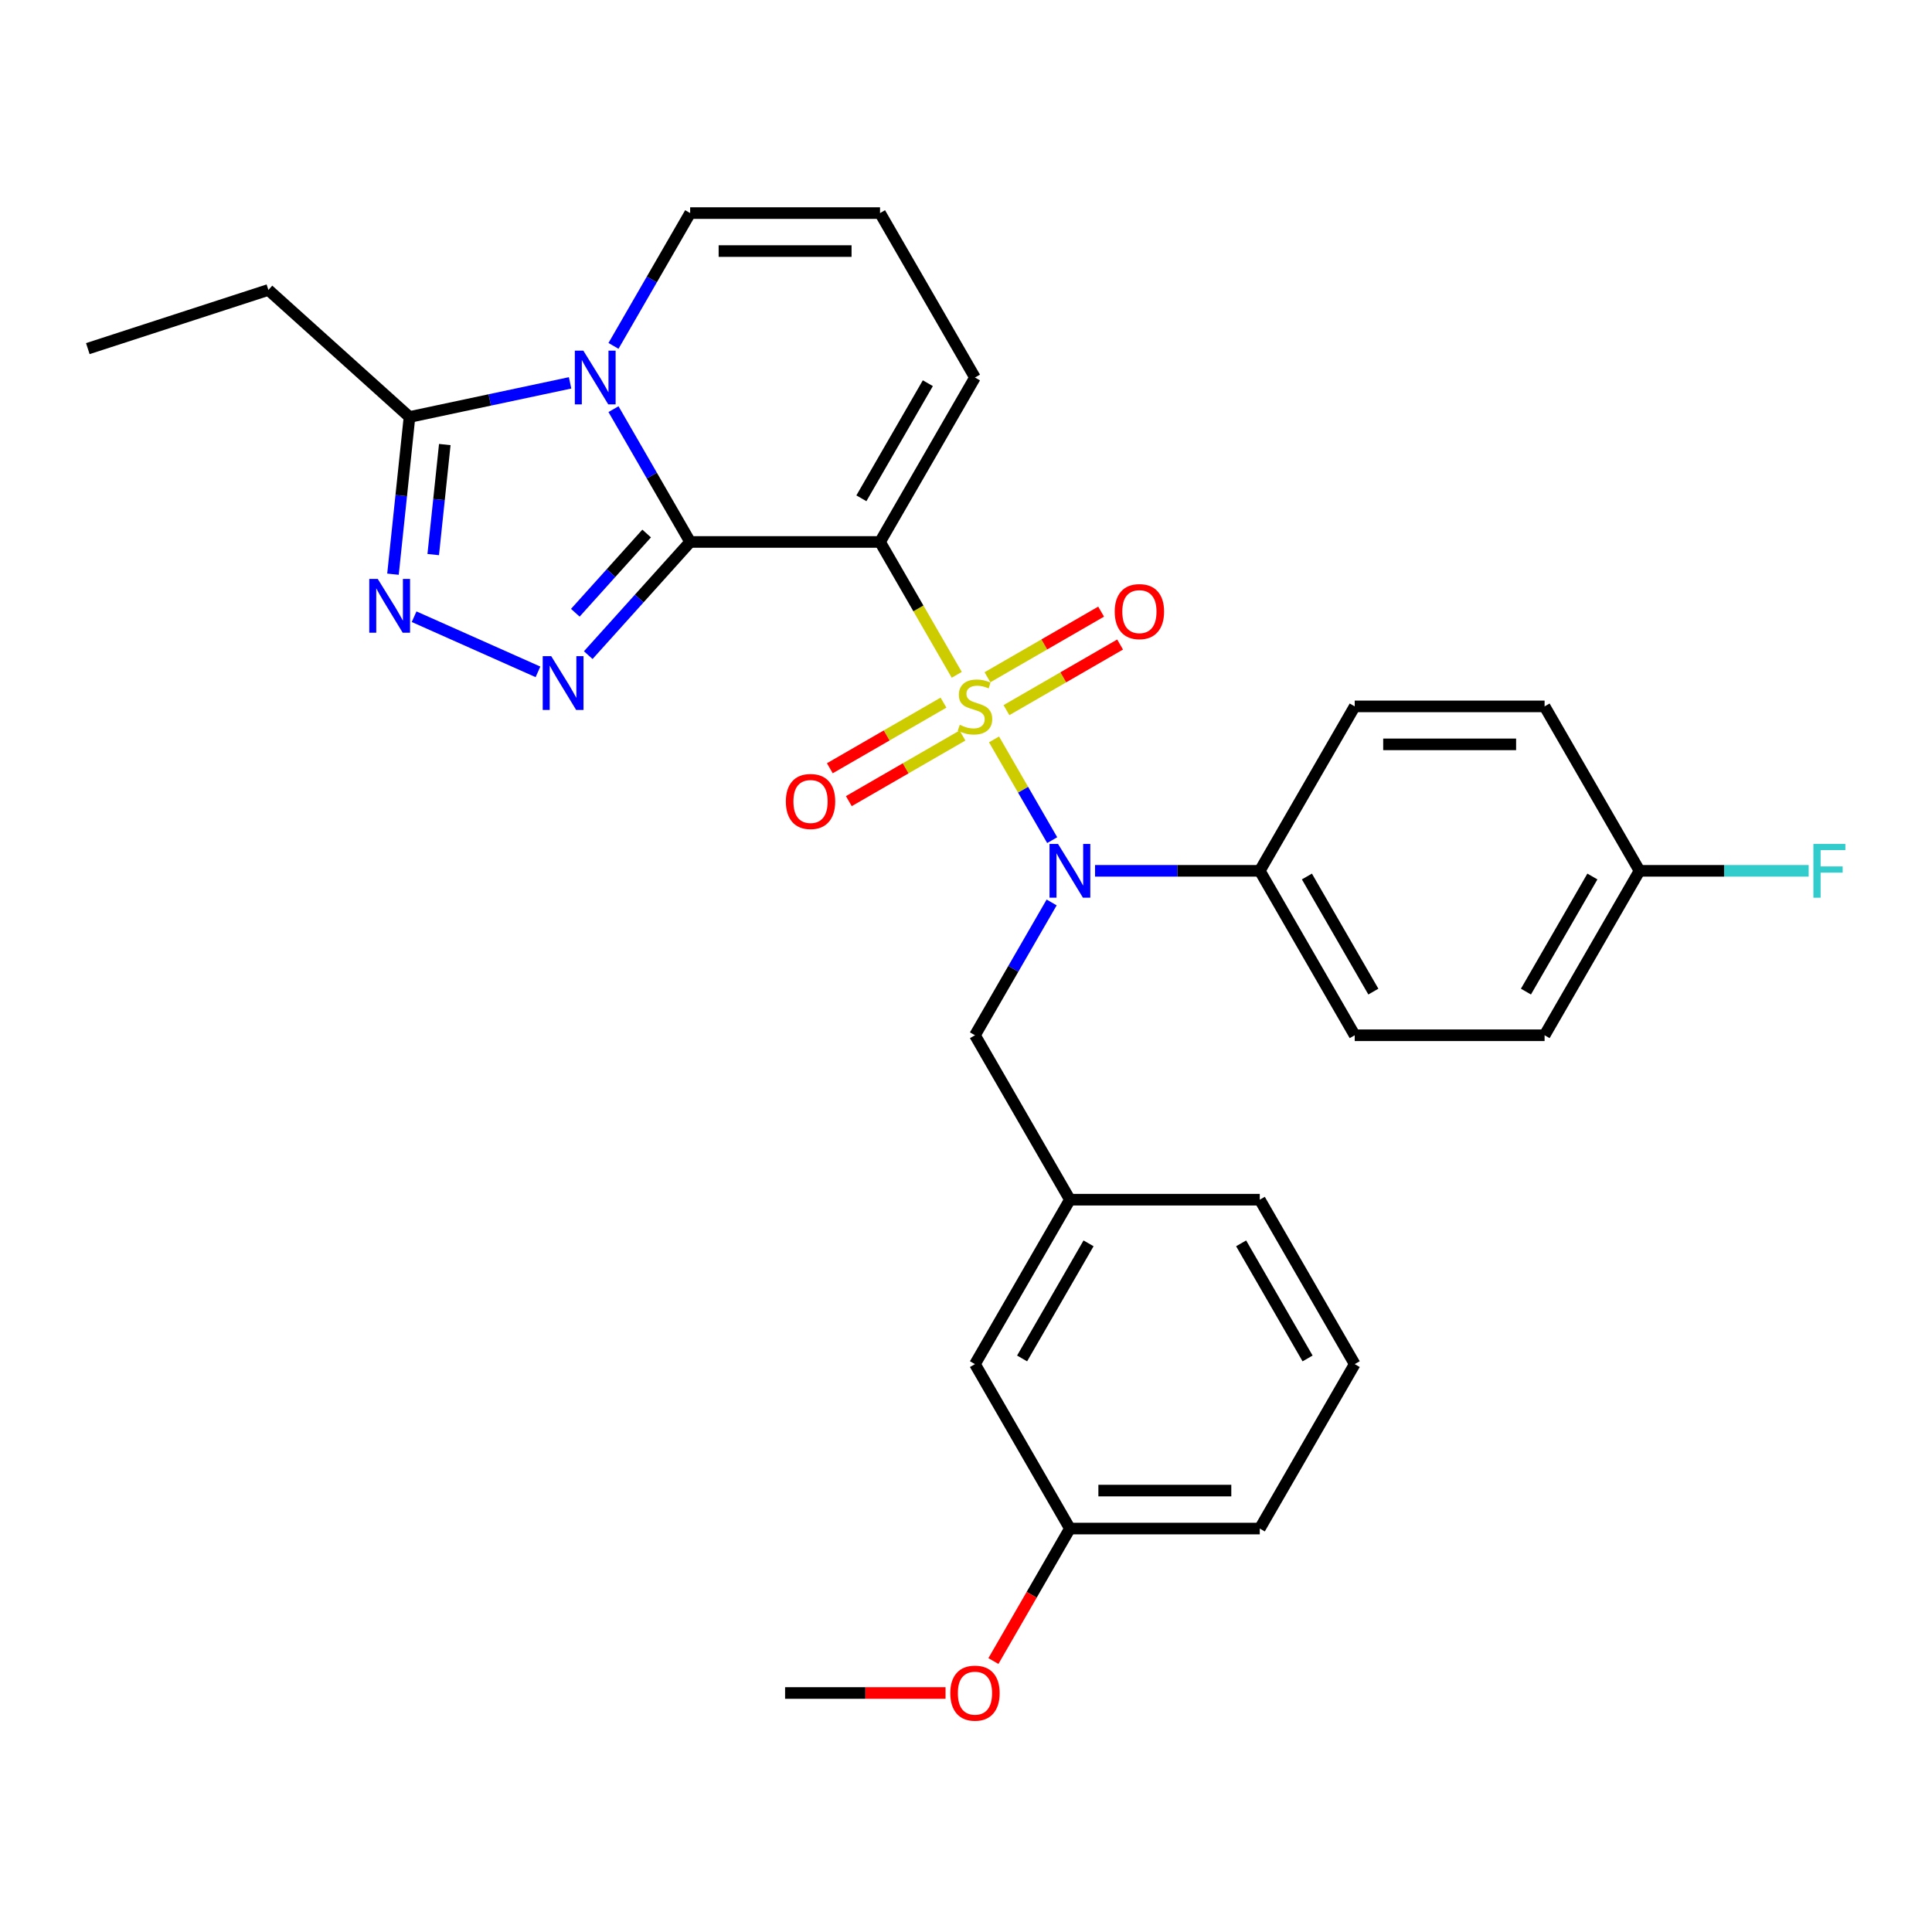 <?xml version='1.0' encoding='iso-8859-1'?>
<svg version='1.1' baseProfile='full'
              xmlns='http://www.w3.org/2000/svg'
                      xmlns:rdkit='http://www.rdkit.org/xml'
                      xmlns:xlink='http://www.w3.org/1999/xlink'
                  xml:space='preserve'
width='1000px' height='1000px' viewBox='0 0 1000 1000'>
<!-- END OF HEADER -->
<rect style='opacity:1.0;fill:#FFFFFF;stroke:none' width='1000' height='1000' x='0' y='0'> </rect>
<path class='bond-1' d='M 495.212,349.291 L 475.357,314.903' style='fill:none;fill-rule:evenodd;stroke:#CCCC00;stroke-width:6px;stroke-linecap:butt;stroke-linejoin:miter;stroke-opacity:1' />
<path class='bond-1' d='M 475.357,314.903 L 455.503,280.514' style='fill:none;fill-rule:evenodd;stroke:#000000;stroke-width:6px;stroke-linecap:butt;stroke-linejoin:miter;stroke-opacity:1' />
<path class='bond-4' d='M 514.504,382.706 L 529.558,408.781' style='fill:none;fill-rule:evenodd;stroke:#CCCC00;stroke-width:6px;stroke-linecap:butt;stroke-linejoin:miter;stroke-opacity:1' />
<path class='bond-4' d='M 529.558,408.781 L 544.613,434.856' style='fill:none;fill-rule:evenodd;stroke:#0000FF;stroke-width:6px;stroke-linecap:butt;stroke-linejoin:miter;stroke-opacity:1' />
<path class='bond-7' d='M 520.936,367.565 L 550.349,350.584' style='fill:none;fill-rule:evenodd;stroke:#CCCC00;stroke-width:6px;stroke-linecap:butt;stroke-linejoin:miter;stroke-opacity:1' />
<path class='bond-7' d='M 550.349,350.584 L 579.762,333.602' style='fill:none;fill-rule:evenodd;stroke:#FF0000;stroke-width:6px;stroke-linecap:butt;stroke-linejoin:miter;stroke-opacity:1' />
<path class='bond-7' d='M 511.109,350.543 L 540.522,333.562' style='fill:none;fill-rule:evenodd;stroke:#CCCC00;stroke-width:6px;stroke-linecap:butt;stroke-linejoin:miter;stroke-opacity:1' />
<path class='bond-7' d='M 540.522,333.562 L 569.935,316.58' style='fill:none;fill-rule:evenodd;stroke:#FF0000;stroke-width:6px;stroke-linecap:butt;stroke-linejoin:miter;stroke-opacity:1' />
<path class='bond-8' d='M 488.348,363.684 L 458.935,380.666' style='fill:none;fill-rule:evenodd;stroke:#CCCC00;stroke-width:6px;stroke-linecap:butt;stroke-linejoin:miter;stroke-opacity:1' />
<path class='bond-8' d='M 458.935,380.666 L 429.522,397.648' style='fill:none;fill-rule:evenodd;stroke:#FF0000;stroke-width:6px;stroke-linecap:butt;stroke-linejoin:miter;stroke-opacity:1' />
<path class='bond-8' d='M 498.175,380.707 L 468.762,397.688' style='fill:none;fill-rule:evenodd;stroke:#CCCC00;stroke-width:6px;stroke-linecap:butt;stroke-linejoin:miter;stroke-opacity:1' />
<path class='bond-8' d='M 468.762,397.688 L 439.349,414.67' style='fill:none;fill-rule:evenodd;stroke:#FF0000;stroke-width:6px;stroke-linecap:butt;stroke-linejoin:miter;stroke-opacity:1' />
<path class='bond-0' d='M 357.226,280.514 L 455.503,280.514' style='fill:none;fill-rule:evenodd;stroke:#000000;stroke-width:6px;stroke-linecap:butt;stroke-linejoin:miter;stroke-opacity:1' />
<path class='bond-2' d='M 357.226,280.514 L 337.383,246.145' style='fill:none;fill-rule:evenodd;stroke:#000000;stroke-width:6px;stroke-linecap:butt;stroke-linejoin:miter;stroke-opacity:1' />
<path class='bond-2' d='M 337.383,246.145 L 317.54,211.776' style='fill:none;fill-rule:evenodd;stroke:#0000FF;stroke-width:6px;stroke-linecap:butt;stroke-linejoin:miter;stroke-opacity:1' />
<path class='bond-3' d='M 357.226,280.514 L 330.851,309.806' style='fill:none;fill-rule:evenodd;stroke:#000000;stroke-width:6px;stroke-linecap:butt;stroke-linejoin:miter;stroke-opacity:1' />
<path class='bond-3' d='M 330.851,309.806 L 304.477,339.097' style='fill:none;fill-rule:evenodd;stroke:#0000FF;stroke-width:6px;stroke-linecap:butt;stroke-linejoin:miter;stroke-opacity:1' />
<path class='bond-3' d='M 334.706,276.149 L 316.244,296.654' style='fill:none;fill-rule:evenodd;stroke:#000000;stroke-width:6px;stroke-linecap:butt;stroke-linejoin:miter;stroke-opacity:1' />
<path class='bond-3' d='M 316.244,296.654 L 297.782,317.158' style='fill:none;fill-rule:evenodd;stroke:#0000FF;stroke-width:6px;stroke-linecap:butt;stroke-linejoin:miter;stroke-opacity:1' />
<path class='bond-9' d='M 455.503,280.514 L 504.642,195.403' style='fill:none;fill-rule:evenodd;stroke:#000000;stroke-width:6px;stroke-linecap:butt;stroke-linejoin:miter;stroke-opacity:1' />
<path class='bond-9' d='M 445.852,257.92 L 480.249,198.342' style='fill:none;fill-rule:evenodd;stroke:#000000;stroke-width:6px;stroke-linecap:butt;stroke-linejoin:miter;stroke-opacity:1' />
<path class='bond-6' d='M 295.075,198.169 L 253.516,207.003' style='fill:none;fill-rule:evenodd;stroke:#0000FF;stroke-width:6px;stroke-linecap:butt;stroke-linejoin:miter;stroke-opacity:1' />
<path class='bond-6' d='M 253.516,207.003 L 211.957,215.836' style='fill:none;fill-rule:evenodd;stroke:#000000;stroke-width:6px;stroke-linecap:butt;stroke-linejoin:miter;stroke-opacity:1' />
<path class='bond-31' d='M 317.54,179.03 L 337.383,144.661' style='fill:none;fill-rule:evenodd;stroke:#0000FF;stroke-width:6px;stroke-linecap:butt;stroke-linejoin:miter;stroke-opacity:1' />
<path class='bond-31' d='M 337.383,144.661 L 357.226,110.292' style='fill:none;fill-rule:evenodd;stroke:#000000;stroke-width:6px;stroke-linecap:butt;stroke-linejoin:miter;stroke-opacity:1' />
<path class='bond-5' d='M 278.453,347.755 L 214.34,319.21' style='fill:none;fill-rule:evenodd;stroke:#0000FF;stroke-width:6px;stroke-linecap:butt;stroke-linejoin:miter;stroke-opacity:1' />
<path class='bond-11' d='M 566.793,450.736 L 609.426,450.736' style='fill:none;fill-rule:evenodd;stroke:#0000FF;stroke-width:6px;stroke-linecap:butt;stroke-linejoin:miter;stroke-opacity:1' />
<path class='bond-11' d='M 609.426,450.736 L 652.058,450.736' style='fill:none;fill-rule:evenodd;stroke:#000000;stroke-width:6px;stroke-linecap:butt;stroke-linejoin:miter;stroke-opacity:1' />
<path class='bond-12' d='M 544.328,467.109 L 524.485,501.478' style='fill:none;fill-rule:evenodd;stroke:#0000FF;stroke-width:6px;stroke-linecap:butt;stroke-linejoin:miter;stroke-opacity:1' />
<path class='bond-12' d='M 524.485,501.478 L 504.642,535.847' style='fill:none;fill-rule:evenodd;stroke:#000000;stroke-width:6px;stroke-linecap:butt;stroke-linejoin:miter;stroke-opacity:1' />
<path class='bond-32' d='M 203.405,297.202 L 207.681,256.519' style='fill:none;fill-rule:evenodd;stroke:#0000FF;stroke-width:6px;stroke-linecap:butt;stroke-linejoin:miter;stroke-opacity:1' />
<path class='bond-32' d='M 207.681,256.519 L 211.957,215.836' style='fill:none;fill-rule:evenodd;stroke:#000000;stroke-width:6px;stroke-linecap:butt;stroke-linejoin:miter;stroke-opacity:1' />
<path class='bond-32' d='M 224.235,287.052 L 227.229,258.574' style='fill:none;fill-rule:evenodd;stroke:#0000FF;stroke-width:6px;stroke-linecap:butt;stroke-linejoin:miter;stroke-opacity:1' />
<path class='bond-32' d='M 227.229,258.574 L 230.222,230.096' style='fill:none;fill-rule:evenodd;stroke:#000000;stroke-width:6px;stroke-linecap:butt;stroke-linejoin:miter;stroke-opacity:1' />
<path class='bond-23' d='M 211.957,215.836 L 138.922,150.076' style='fill:none;fill-rule:evenodd;stroke:#000000;stroke-width:6px;stroke-linecap:butt;stroke-linejoin:miter;stroke-opacity:1' />
<path class='bond-13' d='M 504.642,195.403 L 455.503,110.292' style='fill:none;fill-rule:evenodd;stroke:#000000;stroke-width:6px;stroke-linecap:butt;stroke-linejoin:miter;stroke-opacity:1' />
<path class='bond-10' d='M 357.226,110.292 L 455.503,110.292' style='fill:none;fill-rule:evenodd;stroke:#000000;stroke-width:6px;stroke-linecap:butt;stroke-linejoin:miter;stroke-opacity:1' />
<path class='bond-10' d='M 371.967,129.948 L 440.762,129.948' style='fill:none;fill-rule:evenodd;stroke:#000000;stroke-width:6px;stroke-linecap:butt;stroke-linejoin:miter;stroke-opacity:1' />
<path class='bond-15' d='M 652.058,450.736 L 701.197,535.847' style='fill:none;fill-rule:evenodd;stroke:#000000;stroke-width:6px;stroke-linecap:butt;stroke-linejoin:miter;stroke-opacity:1' />
<path class='bond-15' d='M 676.452,453.675 L 710.849,513.252' style='fill:none;fill-rule:evenodd;stroke:#000000;stroke-width:6px;stroke-linecap:butt;stroke-linejoin:miter;stroke-opacity:1' />
<path class='bond-16' d='M 652.058,450.736 L 701.197,365.625' style='fill:none;fill-rule:evenodd;stroke:#000000;stroke-width:6px;stroke-linecap:butt;stroke-linejoin:miter;stroke-opacity:1' />
<path class='bond-14' d='M 504.642,535.847 L 553.781,620.958' style='fill:none;fill-rule:evenodd;stroke:#000000;stroke-width:6px;stroke-linecap:butt;stroke-linejoin:miter;stroke-opacity:1' />
<path class='bond-17' d='M 553.781,620.958 L 504.642,706.069' style='fill:none;fill-rule:evenodd;stroke:#000000;stroke-width:6px;stroke-linecap:butt;stroke-linejoin:miter;stroke-opacity:1' />
<path class='bond-17' d='M 563.432,643.552 L 529.035,703.13' style='fill:none;fill-rule:evenodd;stroke:#000000;stroke-width:6px;stroke-linecap:butt;stroke-linejoin:miter;stroke-opacity:1' />
<path class='bond-26' d='M 553.781,620.958 L 652.058,620.958' style='fill:none;fill-rule:evenodd;stroke:#000000;stroke-width:6px;stroke-linecap:butt;stroke-linejoin:miter;stroke-opacity:1' />
<path class='bond-20' d='M 701.197,535.847 L 799.475,535.847' style='fill:none;fill-rule:evenodd;stroke:#000000;stroke-width:6px;stroke-linecap:butt;stroke-linejoin:miter;stroke-opacity:1' />
<path class='bond-19' d='M 701.197,365.625 L 799.475,365.625' style='fill:none;fill-rule:evenodd;stroke:#000000;stroke-width:6px;stroke-linecap:butt;stroke-linejoin:miter;stroke-opacity:1' />
<path class='bond-19' d='M 715.939,385.28 L 784.733,385.28' style='fill:none;fill-rule:evenodd;stroke:#000000;stroke-width:6px;stroke-linecap:butt;stroke-linejoin:miter;stroke-opacity:1' />
<path class='bond-21' d='M 504.642,706.069 L 553.781,791.18' style='fill:none;fill-rule:evenodd;stroke:#000000;stroke-width:6px;stroke-linecap:butt;stroke-linejoin:miter;stroke-opacity:1' />
<path class='bond-18' d='M 848.614,450.736 L 799.475,365.625' style='fill:none;fill-rule:evenodd;stroke:#000000;stroke-width:6px;stroke-linecap:butt;stroke-linejoin:miter;stroke-opacity:1' />
<path class='bond-22' d='M 848.614,450.736 L 892.387,450.736' style='fill:none;fill-rule:evenodd;stroke:#000000;stroke-width:6px;stroke-linecap:butt;stroke-linejoin:miter;stroke-opacity:1' />
<path class='bond-22' d='M 892.387,450.736 L 936.16,450.736' style='fill:none;fill-rule:evenodd;stroke:#33CCCC;stroke-width:6px;stroke-linecap:butt;stroke-linejoin:miter;stroke-opacity:1' />
<path class='bond-30' d='M 848.614,450.736 L 799.475,535.847' style='fill:none;fill-rule:evenodd;stroke:#000000;stroke-width:6px;stroke-linecap:butt;stroke-linejoin:miter;stroke-opacity:1' />
<path class='bond-30' d='M 824.221,453.675 L 789.824,513.252' style='fill:none;fill-rule:evenodd;stroke:#000000;stroke-width:6px;stroke-linecap:butt;stroke-linejoin:miter;stroke-opacity:1' />
<path class='bond-24' d='M 553.781,791.18 L 533.983,825.47' style='fill:none;fill-rule:evenodd;stroke:#000000;stroke-width:6px;stroke-linecap:butt;stroke-linejoin:miter;stroke-opacity:1' />
<path class='bond-24' d='M 533.983,825.47 L 514.186,859.76' style='fill:none;fill-rule:evenodd;stroke:#FF0000;stroke-width:6px;stroke-linecap:butt;stroke-linejoin:miter;stroke-opacity:1' />
<path class='bond-33' d='M 553.781,791.18 L 652.058,791.18' style='fill:none;fill-rule:evenodd;stroke:#000000;stroke-width:6px;stroke-linecap:butt;stroke-linejoin:miter;stroke-opacity:1' />
<path class='bond-33' d='M 568.522,771.524 L 637.317,771.524' style='fill:none;fill-rule:evenodd;stroke:#000000;stroke-width:6px;stroke-linecap:butt;stroke-linejoin:miter;stroke-opacity:1' />
<path class='bond-29' d='M 138.922,150.076 L 45.455,180.445' style='fill:none;fill-rule:evenodd;stroke:#000000;stroke-width:6px;stroke-linecap:butt;stroke-linejoin:miter;stroke-opacity:1' />
<path class='bond-28' d='M 489.409,876.291 L 447.887,876.291' style='fill:none;fill-rule:evenodd;stroke:#FF0000;stroke-width:6px;stroke-linecap:butt;stroke-linejoin:miter;stroke-opacity:1' />
<path class='bond-28' d='M 447.887,876.291 L 406.364,876.291' style='fill:none;fill-rule:evenodd;stroke:#000000;stroke-width:6px;stroke-linecap:butt;stroke-linejoin:miter;stroke-opacity:1' />
<path class='bond-25' d='M 701.197,706.069 L 652.058,620.958' style='fill:none;fill-rule:evenodd;stroke:#000000;stroke-width:6px;stroke-linecap:butt;stroke-linejoin:miter;stroke-opacity:1' />
<path class='bond-25' d='M 676.804,703.13 L 642.407,643.552' style='fill:none;fill-rule:evenodd;stroke:#000000;stroke-width:6px;stroke-linecap:butt;stroke-linejoin:miter;stroke-opacity:1' />
<path class='bond-27' d='M 701.197,706.069 L 652.058,791.18' style='fill:none;fill-rule:evenodd;stroke:#000000;stroke-width:6px;stroke-linecap:butt;stroke-linejoin:miter;stroke-opacity:1' />
<path  class='atom-0' d='M 496.78 375.178
Q 497.094 375.295, 498.392 375.846
Q 499.689 376.396, 501.104 376.75
Q 502.559 377.064, 503.974 377.064
Q 506.608 377.064, 508.141 375.807
Q 509.674 374.509, 509.674 372.269
Q 509.674 370.735, 508.888 369.792
Q 508.141 368.848, 506.961 368.337
Q 505.782 367.826, 503.816 367.237
Q 501.34 366.49, 499.846 365.782
Q 498.392 365.075, 497.33 363.581
Q 496.308 362.087, 496.308 359.571
Q 496.308 356.072, 498.667 353.91
Q 501.065 351.748, 505.782 351.748
Q 509.006 351.748, 512.661 353.281
L 511.757 356.308
Q 508.416 354.932, 505.9 354.932
Q 503.188 354.932, 501.694 356.072
Q 500.2 357.173, 500.239 359.099
Q 500.239 360.593, 500.986 361.497
Q 501.772 362.401, 502.873 362.913
Q 504.013 363.424, 505.9 364.013
Q 508.416 364.799, 509.91 365.586
Q 511.404 366.372, 512.465 367.984
Q 513.566 369.556, 513.566 372.269
Q 513.566 376.121, 510.971 378.205
Q 508.416 380.249, 504.131 380.249
Q 501.654 380.249, 499.767 379.698
Q 497.92 379.187, 495.718 378.283
L 496.78 375.178
' fill='#CCCC00'/>
<path  class='atom-3' d='M 301.935 181.487
L 311.055 196.229
Q 311.959 197.683, 313.413 200.317
Q 314.868 202.951, 314.947 203.108
L 314.947 181.487
L 318.642 181.487
L 318.642 209.319
L 314.829 209.319
L 305.04 193.202
Q 303.9 191.315, 302.681 189.153
Q 301.502 186.991, 301.148 186.322
L 301.148 209.319
L 297.532 209.319
L 297.532 181.487
L 301.935 181.487
' fill='#0000FF'/>
<path  class='atom-4' d='M 285.313 339.632
L 294.433 354.374
Q 295.337 355.829, 296.792 358.462
Q 298.246 361.096, 298.325 361.254
L 298.325 339.632
L 302.02 339.632
L 302.02 367.465
L 298.207 367.465
L 288.418 351.347
Q 287.278 349.46, 286.06 347.298
Q 284.88 345.136, 284.527 344.468
L 284.527 367.465
L 280.91 367.465
L 280.91 339.632
L 285.313 339.632
' fill='#0000FF'/>
<path  class='atom-5' d='M 547.629 436.82
L 556.749 451.561
Q 557.653 453.016, 559.107 455.65
Q 560.562 458.284, 560.641 458.441
L 560.641 436.82
L 564.336 436.82
L 564.336 464.652
L 560.523 464.652
L 550.734 448.534
Q 549.594 446.648, 548.376 444.485
Q 547.196 442.323, 546.842 441.655
L 546.842 464.652
L 543.226 464.652
L 543.226 436.82
L 547.629 436.82
' fill='#0000FF'/>
<path  class='atom-6' d='M 195.532 299.659
L 204.652 314.401
Q 205.556 315.855, 207.011 318.489
Q 208.465 321.123, 208.544 321.28
L 208.544 299.659
L 212.239 299.659
L 212.239 327.492
L 208.426 327.492
L 198.637 311.374
Q 197.497 309.487, 196.279 307.325
Q 195.099 305.163, 194.745 304.495
L 194.745 327.492
L 191.129 327.492
L 191.129 299.659
L 195.532 299.659
' fill='#0000FF'/>
<path  class='atom-8' d='M 576.977 316.565
Q 576.977 309.882, 580.279 306.147
Q 583.581 302.413, 589.753 302.413
Q 595.925 302.413, 599.227 306.147
Q 602.529 309.882, 602.529 316.565
Q 602.529 323.326, 599.188 327.179
Q 595.846 330.992, 589.753 330.992
Q 583.62 330.992, 580.279 327.179
Q 576.977 323.366, 576.977 316.565
M 589.753 327.847
Q 593.999 327.847, 596.279 325.017
Q 598.598 322.147, 598.598 316.565
Q 598.598 311.101, 596.279 308.349
Q 593.999 305.558, 589.753 305.558
Q 585.507 305.558, 583.188 308.309
Q 580.908 311.061, 580.908 316.565
Q 580.908 322.186, 583.188 325.017
Q 585.507 327.847, 589.753 327.847
' fill='#FF0000'/>
<path  class='atom-9' d='M 406.755 414.842
Q 406.755 408.16, 410.057 404.425
Q 413.359 400.69, 419.531 400.69
Q 425.703 400.69, 429.005 404.425
Q 432.307 408.16, 432.307 414.842
Q 432.307 421.604, 428.966 425.456
Q 425.624 429.27, 419.531 429.27
Q 413.399 429.27, 410.057 425.456
Q 406.755 421.643, 406.755 414.842
M 419.531 426.125
Q 423.777 426.125, 426.057 423.294
Q 428.376 420.425, 428.376 414.842
Q 428.376 409.378, 426.057 406.626
Q 423.777 403.835, 419.531 403.835
Q 415.285 403.835, 412.966 406.587
Q 410.686 409.339, 410.686 414.842
Q 410.686 420.464, 412.966 423.294
Q 415.285 426.125, 419.531 426.125
' fill='#FF0000'/>
<path  class='atom-23' d='M 938.616 436.82
L 955.166 436.82
L 955.166 440.004
L 942.351 440.004
L 942.351 448.456
L 953.751 448.456
L 953.751 451.679
L 942.351 451.679
L 942.351 464.652
L 938.616 464.652
L 938.616 436.82
' fill='#33CCCC'/>
<path  class='atom-25' d='M 491.866 876.369
Q 491.866 869.686, 495.168 865.952
Q 498.47 862.217, 504.642 862.217
Q 510.814 862.217, 514.116 865.952
Q 517.418 869.686, 517.418 876.369
Q 517.418 883.131, 514.077 886.983
Q 510.735 890.796, 504.642 890.796
Q 498.509 890.796, 495.168 886.983
Q 491.866 883.17, 491.866 876.369
M 504.642 887.652
Q 508.888 887.652, 511.168 884.821
Q 513.487 881.951, 513.487 876.369
Q 513.487 870.905, 511.168 868.153
Q 508.888 865.362, 504.642 865.362
Q 500.396 865.362, 498.077 868.114
Q 495.797 870.866, 495.797 876.369
Q 495.797 881.991, 498.077 884.821
Q 500.396 887.652, 504.642 887.652
' fill='#FF0000'/>
</svg>
